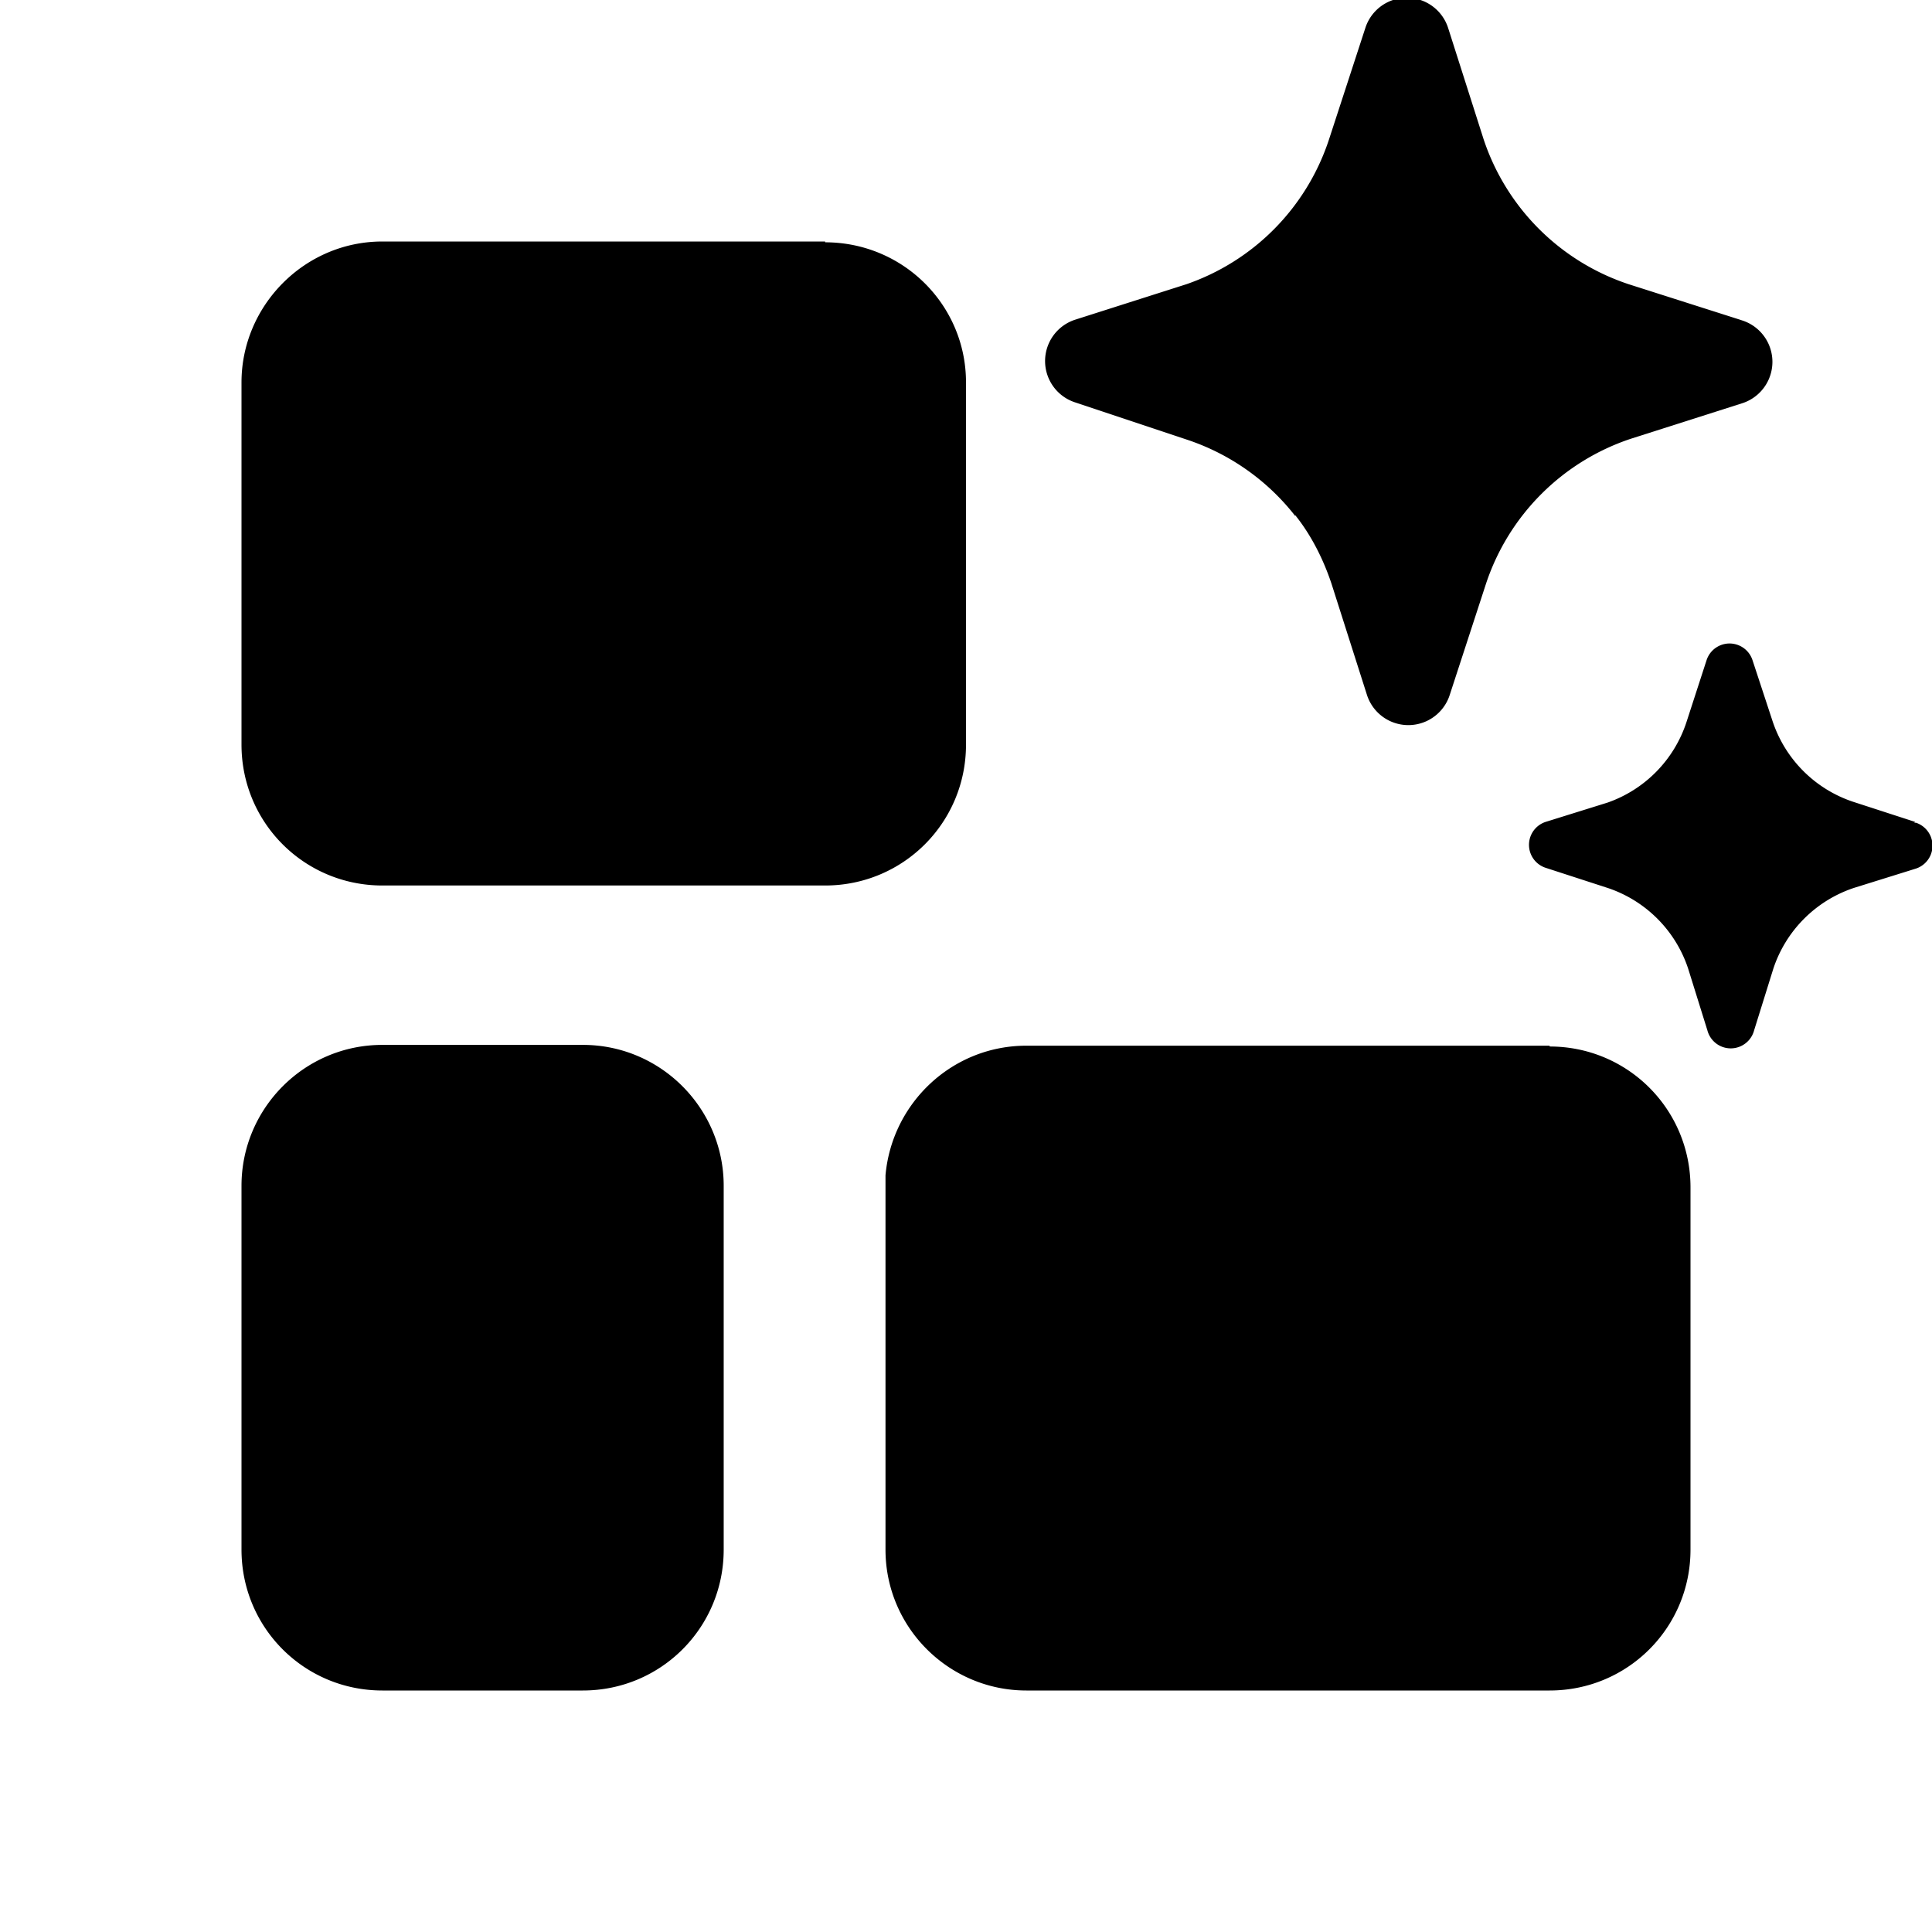 <svg fill="currentColor" viewBox="0 0 24 24"><path d="M16.09 6.41a2.84 2.84 0 0 0-1.35-.95L13.36 5a.54.54 0 0 1 0-1.03l1.38-.44a2.84 2.84 0 0 0 1.76-1.77l.01-.03.45-1.38a.54.54 0 0 1 1.03 0l.44 1.38a2.84 2.84 0 0 0 1.8 1.8l1.38.44.03.01a.54.54 0 0 1 0 1.03l-1.38.44a2.84 2.84 0 0 0-1.8 1.8l-.45 1.38a.54.54 0 0 1-1.03 0l-.44-1.38c-.1-.3-.25-.6-.45-.85Zm7.7 3.8-.77-.25a1.58 1.58 0 0 1-1-1l-.25-.76a.3.3 0 0 0-.57 0l-.25.77a1.58 1.58 0 0 1-.98 1l-.77.24a.3.3 0 0 0 0 .57l.77.25a1.58 1.58 0 0 1 1 1l.24.77a.3.3 0 0 0 .58 0l.24-.77a1.58 1.58 0 0 1 1-1l.77-.24a.3.3 0 0 0 0-.57h-.02Zm-13.54-7.2c.97 0 1.75.78 1.75 1.74v4.5c0 .97-.78 1.75-1.75 1.75h-5.5C3.78 11 3 10.22 3 9.25v-4.5C3 3.8 3.78 3 4.75 3h5.5Zm-3.01 9.97c.97 0 1.75.79 1.75 1.75v4.52c0 .97-.78 1.75-1.75 1.75H4.75C3.78 21 3 20.22 3 19.25v-4.52c0-.96.78-1.75 1.75-1.75h2.49Zm12.01.02c.97 0 1.75.78 1.75 1.75v4.5c0 .97-.78 1.75-1.75 1.75h-6.5c-.96 0-1.75-.78-1.75-1.75V14.6c.08-.9.83-1.61 1.75-1.61h6.5Z"/></svg>